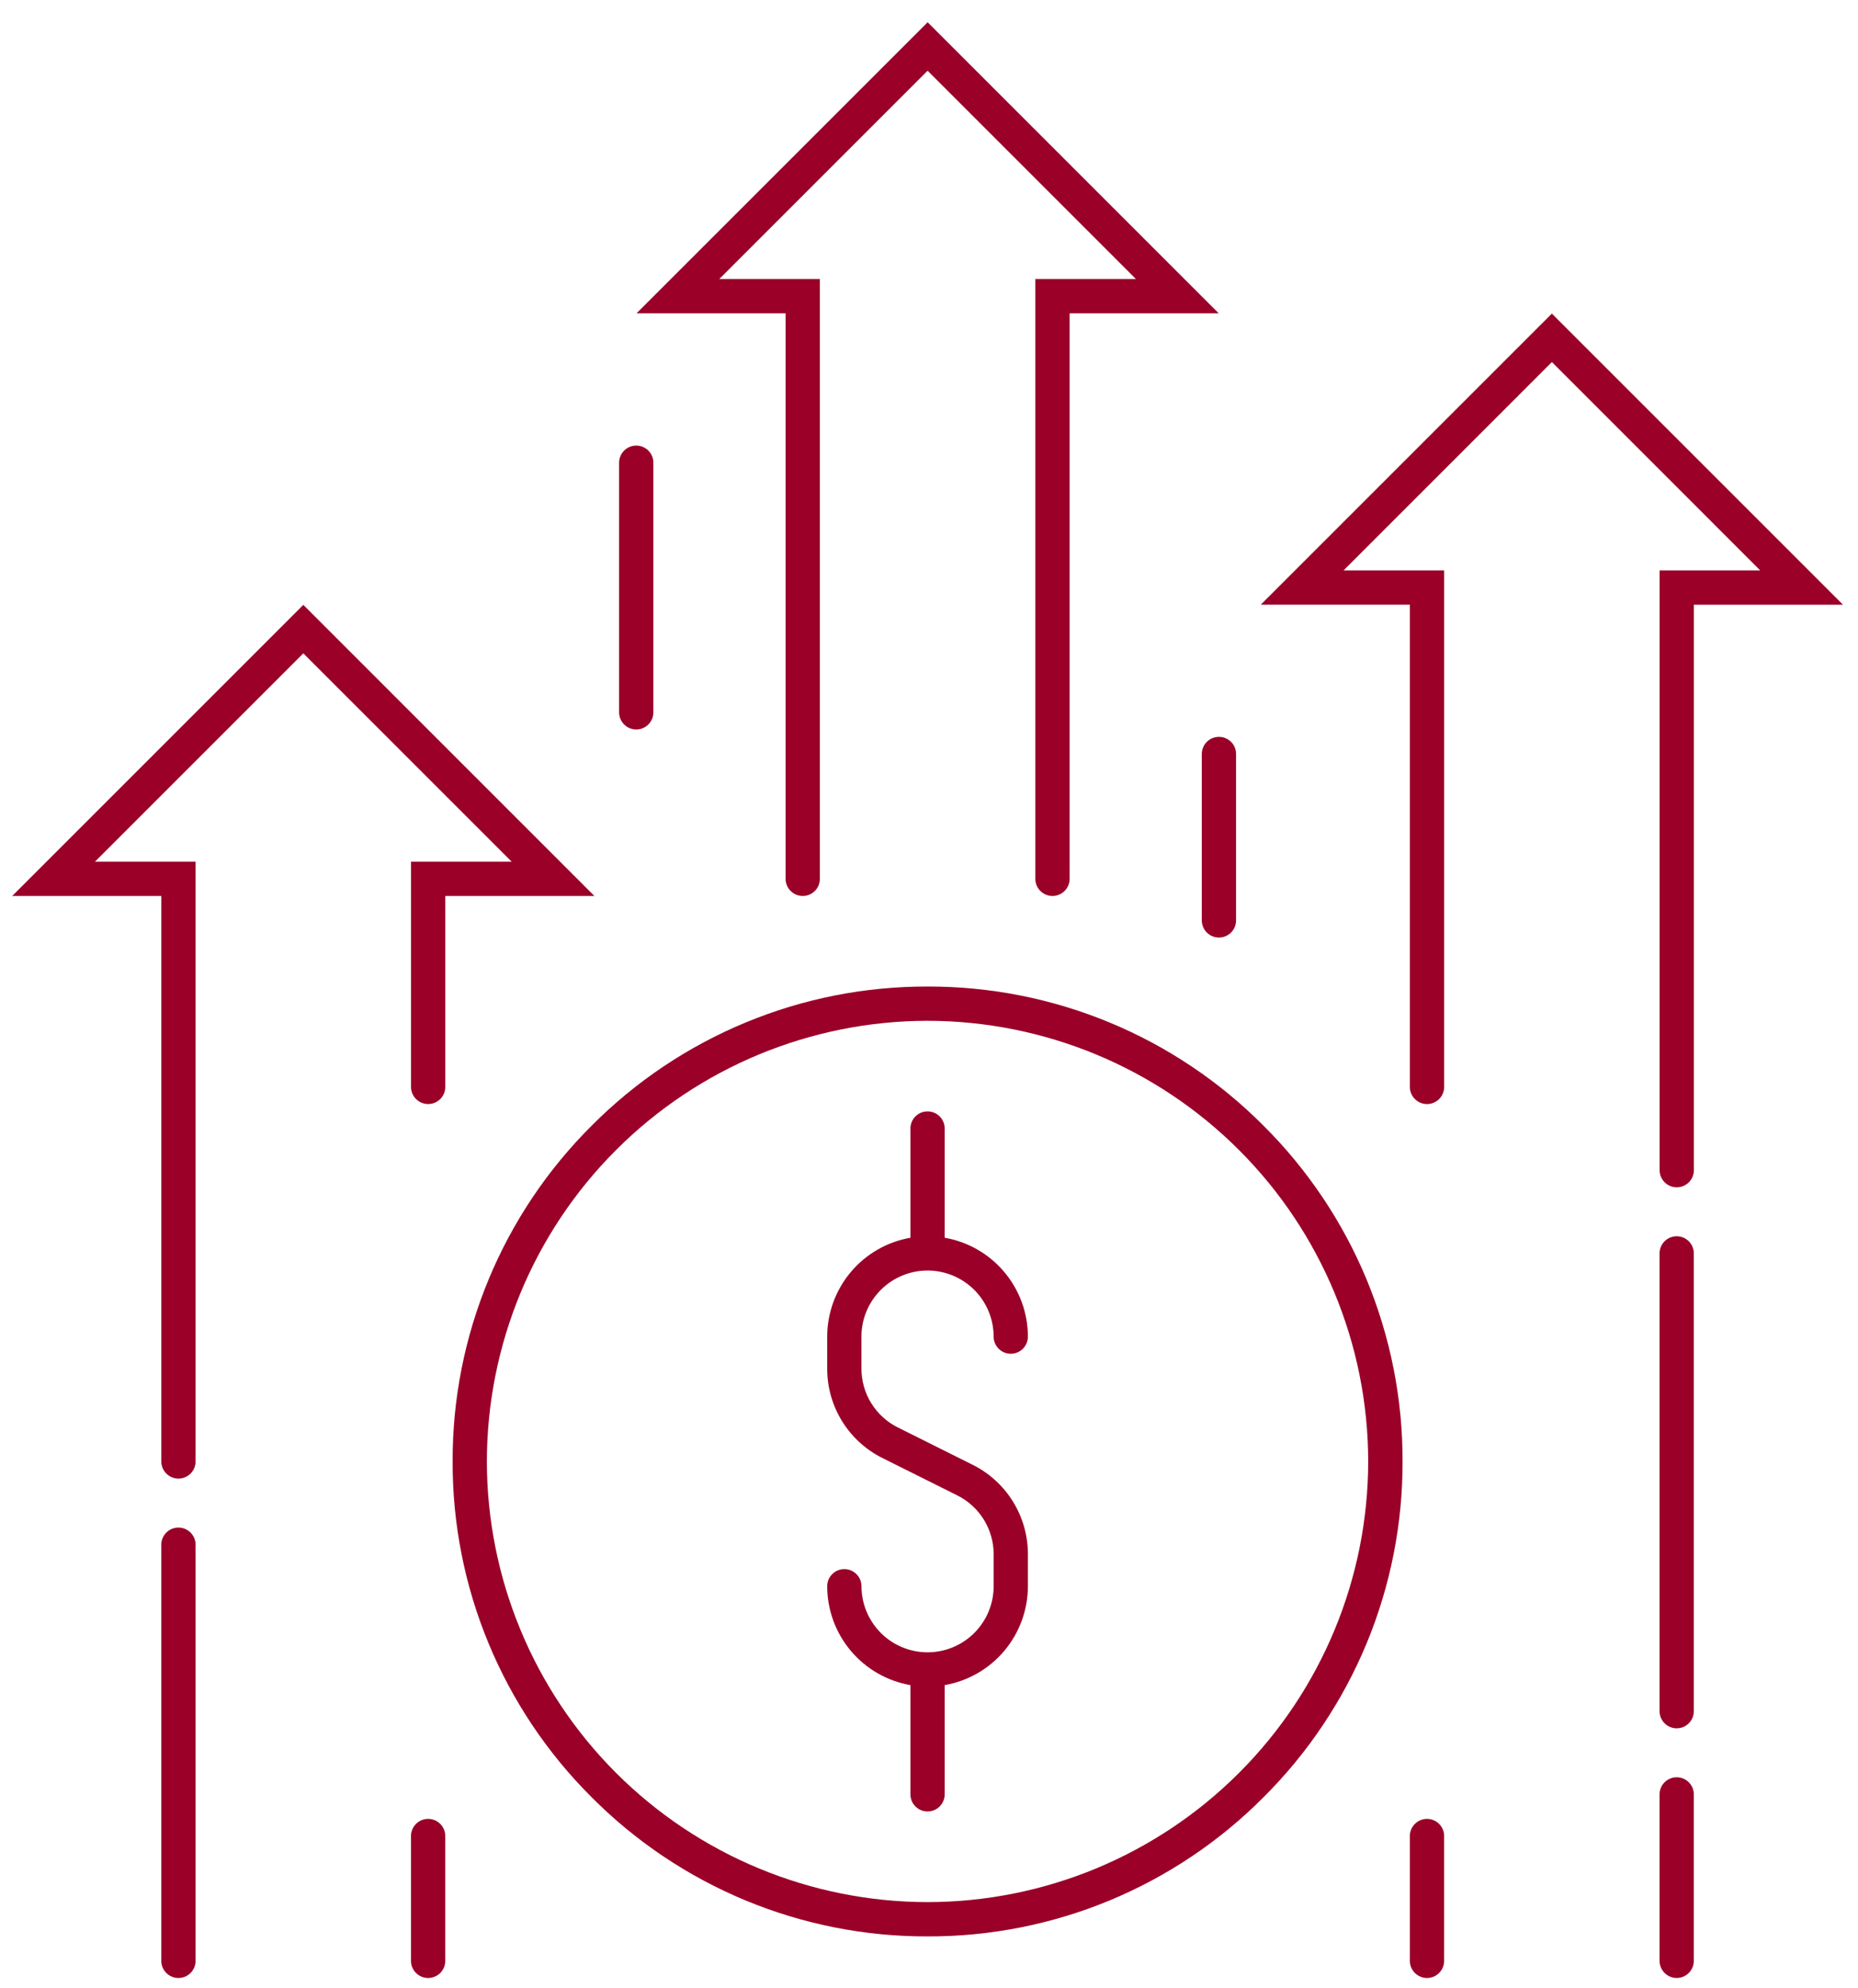 <svg width="57" height="61" viewBox="0 0 57 61" fill="none" xmlns="http://www.w3.org/2000/svg">
<path d="M28.455 38.978C28.993 38.979 29.508 39.192 29.889 39.573C30.269 39.953 30.483 40.468 30.483 41.006C30.483 41.146 30.538 41.279 30.637 41.378C30.736 41.477 30.869 41.532 31.009 41.532C31.148 41.532 31.282 41.477 31.38 41.378C31.479 41.279 31.534 41.146 31.534 41.006C31.533 40.281 31.277 39.58 30.81 39.025C30.343 38.47 29.696 38.097 28.981 37.973V34.622C28.981 34.553 28.968 34.484 28.941 34.421C28.915 34.357 28.876 34.299 28.827 34.25C28.779 34.202 28.721 34.163 28.657 34.136C28.593 34.11 28.525 34.097 28.456 34.097C28.387 34.097 28.318 34.11 28.255 34.136C28.191 34.163 28.133 34.202 28.084 34.25C28.035 34.299 27.996 34.357 27.97 34.421C27.944 34.484 27.93 34.553 27.93 34.622V37.973C27.216 38.097 26.568 38.47 26.101 39.025C25.634 39.58 25.378 40.281 25.377 41.006V41.981C25.375 42.554 25.533 43.115 25.834 43.602C26.135 44.089 26.566 44.481 27.079 44.735L29.363 45.875C29.701 46.043 29.985 46.301 30.183 46.622C30.381 46.943 30.485 47.312 30.484 47.689V48.664C30.483 49.202 30.27 49.717 29.889 50.098C29.509 50.478 28.994 50.691 28.456 50.692C27.919 50.691 27.403 50.478 27.023 50.098C26.643 49.717 26.429 49.202 26.428 48.664C26.428 48.525 26.373 48.391 26.274 48.293C26.176 48.194 26.042 48.139 25.903 48.139C25.763 48.139 25.63 48.194 25.531 48.293C25.432 48.391 25.377 48.525 25.377 48.664C25.378 49.389 25.634 50.091 26.101 50.646C26.568 51.201 27.216 51.573 27.93 51.698V55.048C27.93 55.188 27.985 55.321 28.084 55.42C28.183 55.519 28.316 55.574 28.456 55.574C28.595 55.574 28.729 55.519 28.827 55.42C28.926 55.321 28.981 55.188 28.981 55.048V51.698C29.696 51.573 30.343 51.201 30.81 50.646C31.277 50.091 31.533 49.389 31.534 48.664V47.689C31.536 47.117 31.378 46.556 31.077 46.069C30.776 45.582 30.345 45.189 29.832 44.935L27.548 43.795C27.21 43.628 26.926 43.369 26.728 43.049C26.53 42.728 26.426 42.358 26.427 41.981V41.006C26.427 40.468 26.641 39.953 27.022 39.573C27.402 39.192 27.917 38.979 28.455 38.978Z" fill="#9A0028"/>
<path d="M28.457 30.266C26.542 30.261 24.646 30.635 22.878 31.368C21.109 32.1 19.503 33.176 18.153 34.533C16.796 35.883 15.72 37.489 14.988 39.257C14.255 41.026 13.88 42.922 13.886 44.837C13.88 46.751 14.255 48.647 14.988 50.416C15.72 52.184 16.796 53.79 18.153 55.14C19.503 56.497 21.109 57.573 22.878 58.306C24.646 59.038 26.542 59.413 28.457 59.407C30.371 59.413 32.267 59.038 34.036 58.306C35.804 57.573 37.41 56.497 38.76 55.14C40.117 53.79 41.193 52.184 41.926 50.416C42.658 48.647 43.033 46.751 43.028 44.837C43.033 42.922 42.658 41.026 41.926 39.257C41.193 37.489 40.117 35.883 38.76 34.533C37.41 33.176 35.804 32.1 34.036 31.368C32.267 30.635 30.371 30.261 28.457 30.266ZM28.457 58.355C24.872 58.352 21.435 56.926 18.9 54.392C16.366 51.857 14.94 48.421 14.936 44.836C14.94 41.252 16.365 37.815 18.9 35.281C21.434 32.746 24.871 31.321 28.455 31.317C32.039 31.321 35.475 32.746 38.01 35.281C40.544 37.815 41.97 41.252 41.974 44.836C41.97 48.42 40.545 51.856 38.011 54.391C35.477 56.925 32.041 58.351 28.457 58.355Z" fill="#9A0028"/>
<path d="M24.101 26.962C24.101 27.101 24.156 27.235 24.255 27.334C24.354 27.432 24.487 27.488 24.627 27.488C24.766 27.488 24.9 27.432 24.998 27.334C25.097 27.235 25.152 27.101 25.152 26.962V8.561H22.065L28.457 2.169L34.849 8.561H31.762V26.962C31.762 27.101 31.818 27.235 31.916 27.334C32.015 27.432 32.148 27.488 32.288 27.488C32.427 27.488 32.561 27.432 32.66 27.334C32.758 27.235 32.814 27.101 32.814 26.962V9.612H37.387L28.458 0.683L19.528 9.612H24.102L24.101 26.962Z" fill="#9A0028"/>
<path d="M47.608 9.621L38.679 18.55H43.252V33.346C43.252 33.485 43.308 33.619 43.406 33.718C43.505 33.816 43.639 33.872 43.778 33.872C43.917 33.872 44.051 33.816 44.15 33.718C44.248 33.619 44.304 33.485 44.304 33.346V17.5H41.217L47.609 11.107L54.001 17.5H50.914V35.9C50.914 36.039 50.969 36.173 51.068 36.272C51.166 36.37 51.3 36.426 51.439 36.426C51.579 36.426 51.712 36.37 51.811 36.272C51.91 36.173 51.965 36.039 51.965 35.9V18.551H56.538L47.608 9.621Z" fill="#9A0028"/>
<path d="M9.305 18.557L0.375 27.487H4.949V44.836C4.949 44.976 5.004 45.109 5.103 45.208C5.201 45.306 5.335 45.362 5.474 45.362C5.614 45.362 5.747 45.306 5.846 45.208C5.944 45.109 6 44.976 6 44.836V26.436H2.913L9.305 20.044L15.697 26.436H12.609V33.345C12.609 33.485 12.665 33.618 12.763 33.717C12.862 33.816 12.996 33.871 13.135 33.871C13.274 33.871 13.408 33.816 13.507 33.717C13.605 33.618 13.661 33.485 13.661 33.345V27.487H18.234L9.305 18.557Z" fill="#9A0028"/>
<path d="M51.438 37.927C51.369 37.927 51.3 37.941 51.236 37.967C51.173 37.993 51.115 38.032 51.066 38.081C51.017 38.13 50.978 38.188 50.952 38.252C50.926 38.316 50.912 38.384 50.912 38.453V52.498C50.912 52.637 50.968 52.771 51.066 52.869C51.165 52.968 51.298 53.023 51.438 53.023C51.577 53.023 51.711 52.968 51.809 52.869C51.908 52.771 51.963 52.637 51.963 52.498V38.453C51.963 38.313 51.908 38.18 51.809 38.081C51.711 37.983 51.577 37.927 51.438 37.927Z" fill="#9A0028"/>
<path d="M51.438 54.525C51.369 54.525 51.3 54.538 51.237 54.565C51.173 54.591 51.115 54.63 51.066 54.679C51.017 54.727 50.978 54.785 50.952 54.849C50.926 54.913 50.912 54.981 50.912 55.05V60.156C50.912 60.296 50.968 60.429 51.066 60.528C51.165 60.627 51.298 60.682 51.438 60.682C51.577 60.682 51.711 60.627 51.809 60.528C51.908 60.429 51.963 60.296 51.963 60.156V55.05C51.963 54.911 51.908 54.777 51.809 54.679C51.711 54.58 51.577 54.525 51.438 54.525Z" fill="#9A0028"/>
<path d="M5.474 46.864C5.405 46.864 5.337 46.878 5.273 46.904C5.209 46.931 5.151 46.969 5.102 47.018C5.053 47.067 5.015 47.125 4.988 47.189C4.962 47.252 4.948 47.321 4.948 47.39V60.157C4.948 60.297 5.004 60.431 5.102 60.529C5.201 60.628 5.335 60.683 5.474 60.683C5.613 60.683 5.747 60.628 5.846 60.529C5.944 60.431 6 60.297 6 60.157V47.39C6 47.321 5.986 47.252 5.96 47.189C5.933 47.125 5.894 47.067 5.846 47.018C5.797 46.969 5.739 46.931 5.675 46.904C5.611 46.878 5.543 46.864 5.474 46.864Z" fill="#9A0028"/>
<path d="M19.519 22.38C19.658 22.38 19.792 22.325 19.89 22.226C19.989 22.128 20.044 21.994 20.044 21.855V14.195C20.044 14.056 19.989 13.922 19.89 13.824C19.792 13.725 19.658 13.67 19.519 13.67C19.379 13.67 19.246 13.725 19.147 13.824C19.049 13.922 18.993 14.056 18.993 14.195V21.855C18.993 21.994 19.049 22.128 19.147 22.226C19.246 22.325 19.379 22.38 19.519 22.38Z" fill="#9A0028"/>
<path d="M36.869 23.131V28.238C36.869 28.377 36.925 28.511 37.023 28.609C37.122 28.708 37.255 28.763 37.395 28.763C37.534 28.763 37.668 28.708 37.767 28.609C37.865 28.511 37.92 28.377 37.92 28.238V23.131C37.92 22.992 37.865 22.858 37.767 22.76C37.668 22.661 37.534 22.606 37.395 22.606C37.255 22.606 37.122 22.661 37.023 22.76C36.925 22.858 36.869 22.992 36.869 23.131Z" fill="#9A0028"/>
<path d="M43.778 55.802C43.638 55.802 43.505 55.857 43.406 55.956C43.307 56.054 43.252 56.188 43.252 56.328V60.157C43.252 60.297 43.307 60.43 43.406 60.529C43.505 60.627 43.638 60.683 43.778 60.683C43.847 60.683 43.915 60.669 43.979 60.643C44.043 60.617 44.101 60.578 44.149 60.529C44.198 60.48 44.237 60.422 44.263 60.358C44.29 60.295 44.303 60.226 44.303 60.157V56.328C44.303 56.188 44.248 56.054 44.149 55.956C44.051 55.857 43.917 55.802 43.778 55.802Z" fill="#9A0028"/>
<path d="M13.134 55.802C12.995 55.802 12.861 55.857 12.762 55.956C12.664 56.054 12.608 56.188 12.608 56.328V60.157C12.608 60.226 12.622 60.295 12.648 60.358C12.675 60.422 12.713 60.48 12.762 60.529C12.811 60.578 12.869 60.617 12.933 60.643C12.997 60.669 13.065 60.683 13.134 60.683C13.203 60.683 13.271 60.669 13.335 60.643C13.399 60.617 13.457 60.578 13.506 60.529C13.555 60.48 13.593 60.422 13.62 60.358C13.646 60.295 13.66 60.226 13.66 60.157V56.328C13.66 56.188 13.604 56.054 13.506 55.956C13.407 55.857 13.273 55.802 13.134 55.802Z" fill="#9A0028"/>
</svg>
